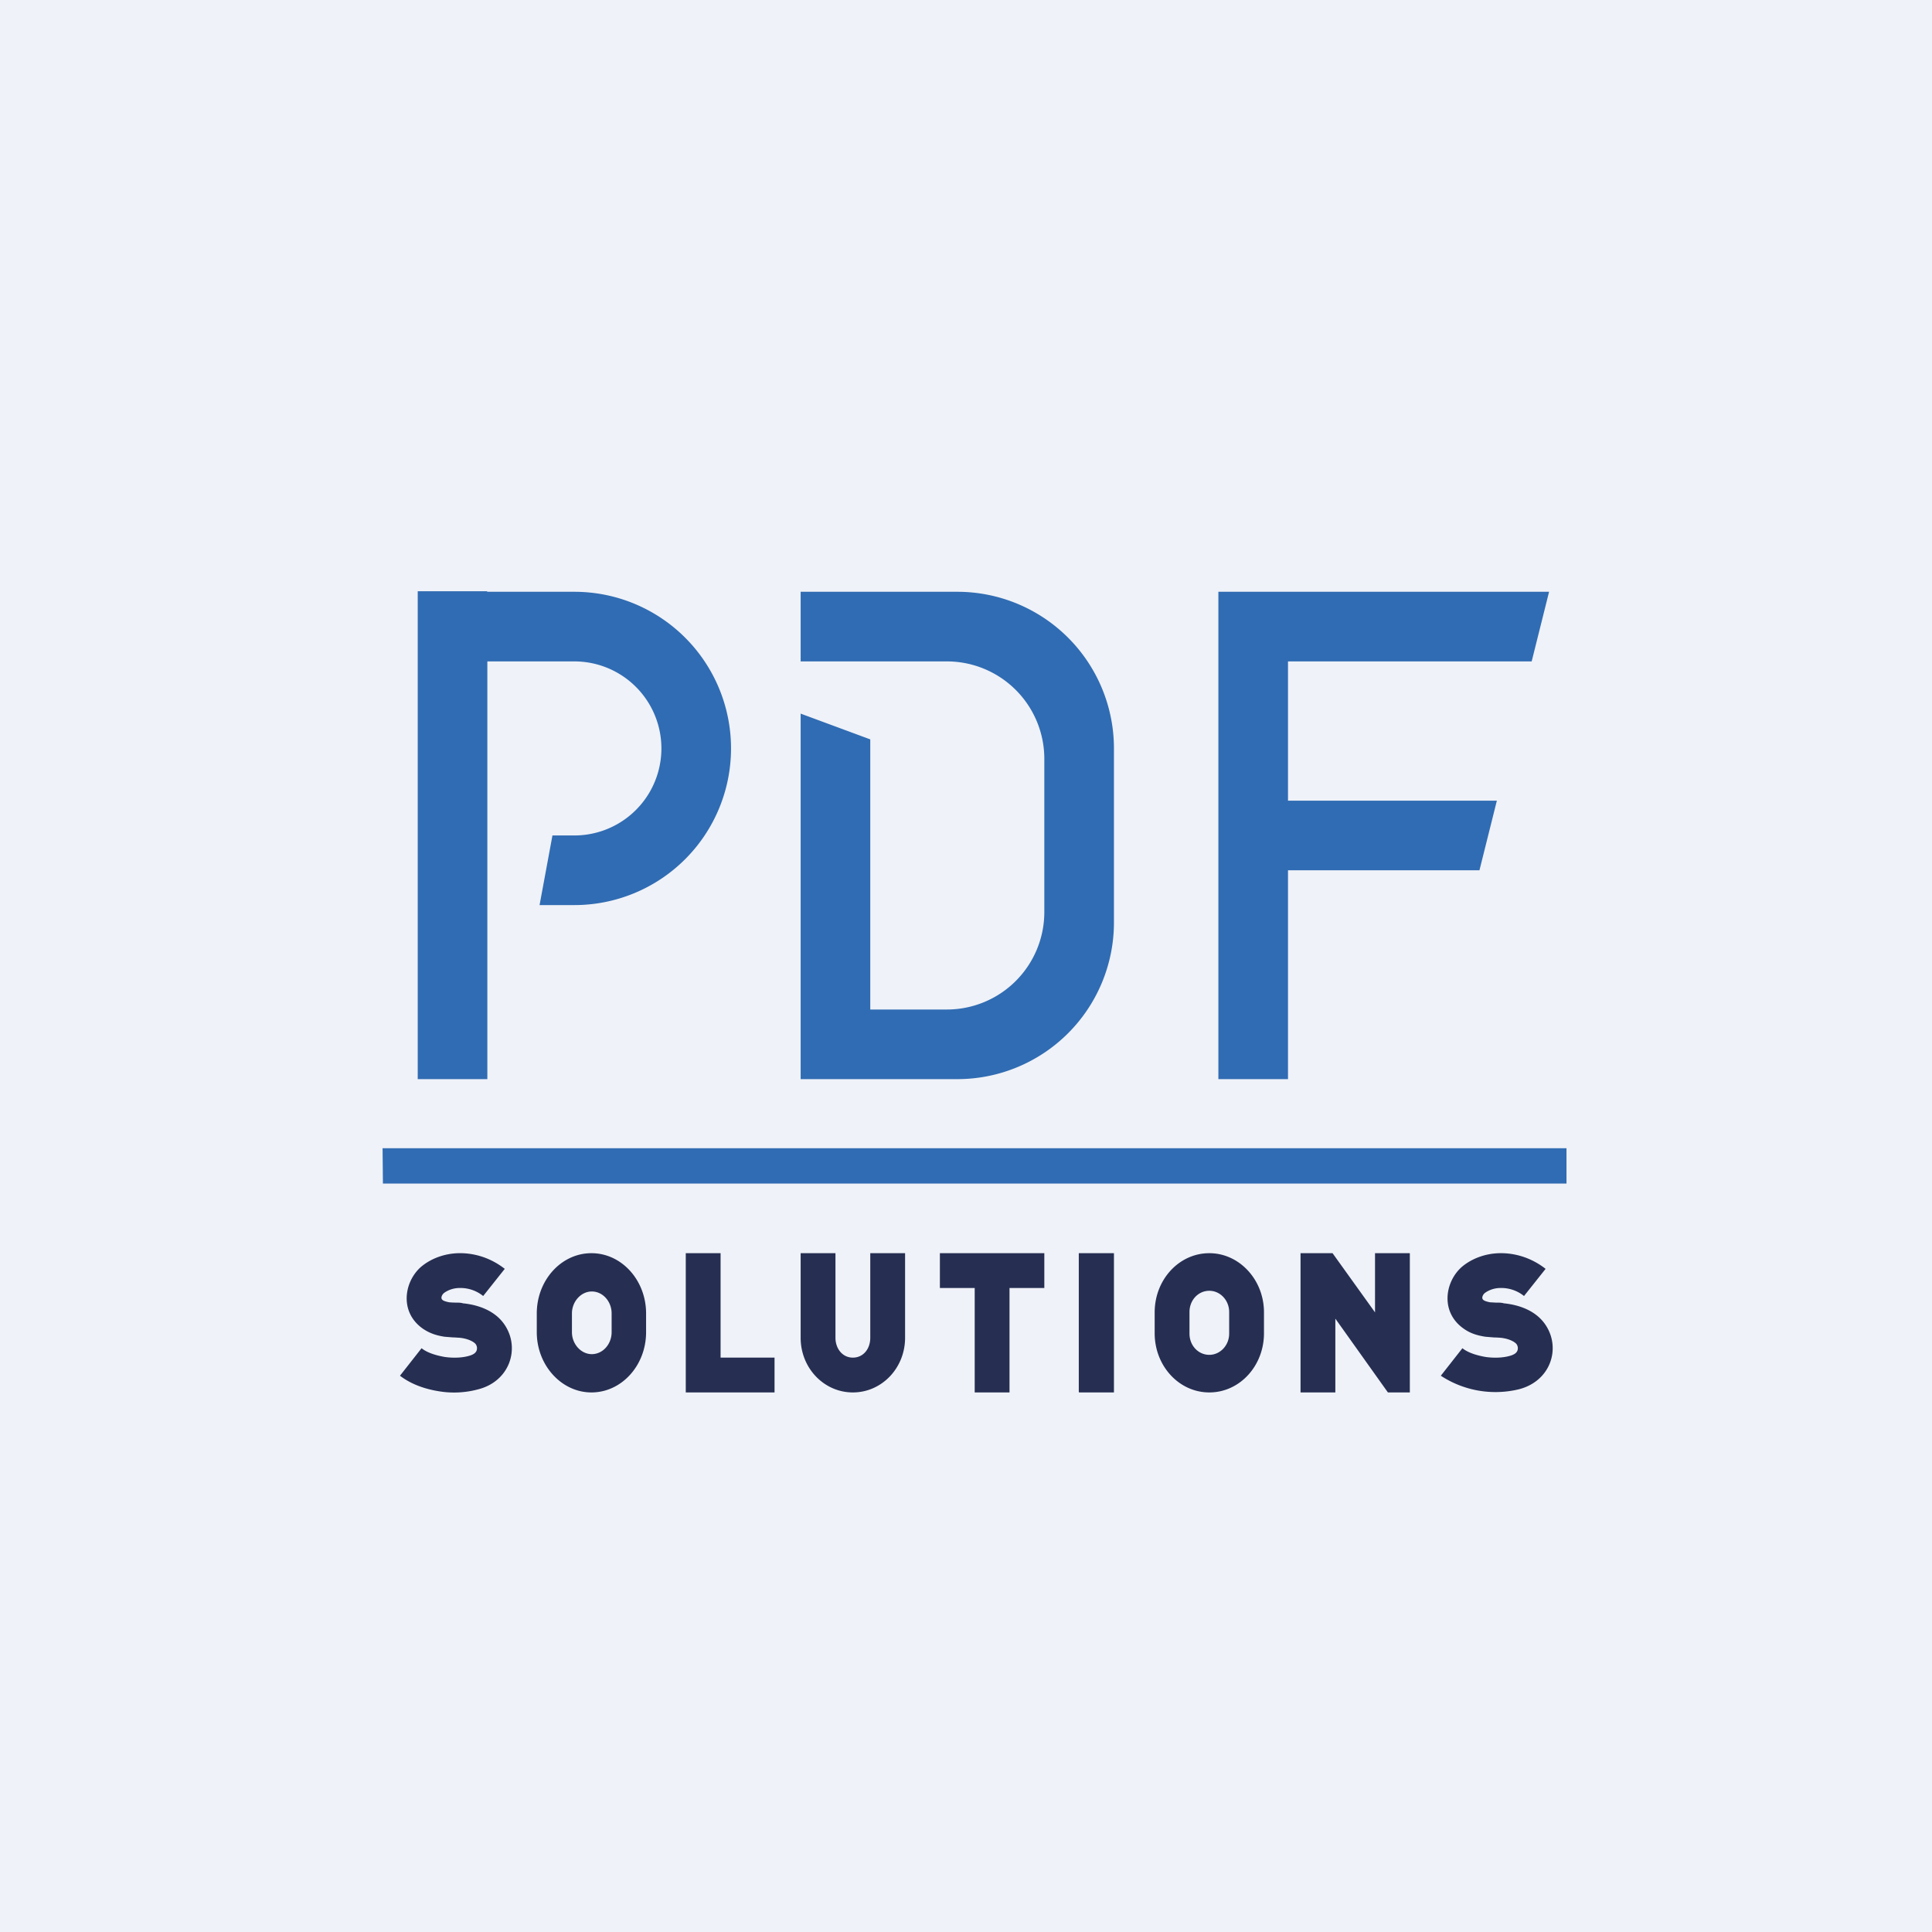 <?xml version="1.0" encoding="UTF-8"?>
<!-- generated by Finnhub -->
<svg viewBox="0 0 55.5 55.5" xmlns="http://www.w3.org/2000/svg">
<path d="M 0,0 H 55.5 V 55.5 H 0 Z" fill="rgb(239, 242, 248)"/>
<path d="M 13.99,16.985 H 12 V 31 H 14 V 19 H 16.5 A 2.5,2.5 0 0,1 16.5,24 H 15.87 L 15.5,26 H 16.5 A 4.5,4.5 0 1,0 16.5,17 H 14 Z M 23,17 H 27.5 A 4.5,4.5 0 0,1 32,21.5 V 26.5 A 4.5,4.5 0 0,1 27.5,31 H 23 V 20.5 L 25,21.24 V 29 H 27.2 A 2.8,2.8 0 0,0 30,26.2 V 21.8 A 2.8,2.8 0 0,0 27.2,19 H 23 V 17 Z M 35,17 H 44.5 L 44,19 H 37 V 23 H 43 L 42.5,25 H 37 V 31 H 35 V 17 Z" fill="rgb(48, 108, 179)"/>
<path d="M 30.99,39.985 V 36 H 32 V 40 H 31 Z M 13.17,36 C 13.6,35.99 14.08,36.12 14.5,36.45 L 13.88,37.23 A 1.04,1.04 0 0,0 13.2,37 C 13,37 12.84,37.08 12.76,37.14 A 0.2,0.2 0 0,0 12.68,37.28 L 12.69,37.32 L 12.72,37.35 C 12.75,37.37 12.8,37.39 12.9,37.41 A 2.43,2.43 0 0,0 13.1,37.42 C 13.16,37.42 13.24,37.42 13.3,37.44 C 13.71,37.48 14.25,37.64 14.53,38.11 C 14.93,38.77 14.63,39.68 13.74,39.91 A 2.65,2.65 0 0,1 12.63,39.97 C 12.24,39.91 11.83,39.78 11.49,39.52 L 12.11,38.73 C 12.26,38.85 12.49,38.93 12.77,38.98 C 13.04,39.02 13.3,39 13.47,38.95 C 13.62,38.91 13.67,38.85 13.69,38.8 A 0.2,0.2 0 0,0 13.67,38.62 C 13.64,38.57 13.49,38.46 13.21,38.43 L 13.05,38.42 H 13.02 L 12.77,38.4 C 12.58,38.37 12.37,38.32 12.15,38.17 C 11.46,37.69 11.61,36.8 12.11,36.38 C 12.39,36.15 12.77,36.01 13.17,36 Z M 43.07,36 C 43.5,35.99 43.98,36.12 44.4,36.45 L 43.78,37.23 A 1.04,1.04 0 0,0 43.1,37 C 42.9,37 42.74,37.08 42.66,37.14 A 0.2,0.2 0 0,0 42.58,37.28 L 42.59,37.32 L 42.62,37.35 C 42.65,37.37 42.7,37.39 42.8,37.41 L 42.97,37.42 H 43 C 43.06,37.42 43.14,37.42 43.2,37.44 C 43.61,37.48 44.15,37.64 44.43,38.11 C 44.83,38.77 44.53,39.68 43.63,39.91 A 2.86,2.86 0 0,1 41.39,39.52 L 42.01,38.73 C 42.16,38.85 42.39,38.93 42.67,38.98 C 42.94,39.02 43.2,39 43.37,38.95 C 43.52,38.91 43.57,38.85 43.59,38.8 A 0.2,0.2 0 0,0 43.57,38.62 C 43.54,38.57 43.39,38.46 43.11,38.43 A 3.93,3.93 0 0,0 42.91,38.42 L 42.67,38.4 C 42.48,38.37 42.26,38.32 42.05,38.17 C 41.36,37.69 41.51,36.8 42.01,36.38 C 42.29,36.15 42.67,36.01 43.07,36 Z M 15.42,37.73 C 15.42,36.78 16.12,36 16.99,36 C 17.86,36 18.56,36.78 18.56,37.73 V 38.27 C 18.56,39.22 17.86,40 16.99,40 C 16.13,40 15.42,39.22 15.42,38.27 V 37.73 Z M 17,37.1 C 16.69,37.1 16.43,37.39 16.43,37.73 V 38.27 C 16.43,38.61 16.69,38.9 17,38.9 C 17.32,38.9 17.57,38.61 17.57,38.27 V 37.73 C 17.57,37.39 17.32,37.1 17,37.1 Z M 33.17,37.7 C 33.17,36.76 33.87,36 34.74,36 C 35.6,36 36.31,36.76 36.31,37.7 V 38.3 C 36.31,39.24 35.61,40 34.74,40 C 33.87,40 33.17,39.24 33.17,38.3 V 37.7 Z M 34.74,37.08 C 34.42,37.08 34.17,37.35 34.17,37.69 V 38.31 C 34.17,38.65 34.42,38.92 34.74,38.92 C 35.05,38.92 35.31,38.65 35.31,38.31 V 37.69 C 35.31,37.35 35.05,37.08 34.74,37.08 Z M 19.7,36 H 20.7 V 39 H 22.25 V 40 H 19.7 V 36 Z M 24,36 V 38.43 C 24,38.74 24.2,39 24.5,39 S 25,38.75 25,38.43 V 36 H 26 V 38.43 C 26,39.3 25.33,40 24.5,40 S 23,39.3 23,38.43 V 36 H 24 Z M 28,37 H 27 V 36 H 30 V 37 H 29 V 40 H 28 V 37 Z M 37.36,40 V 36 H 38.28 L 39.5,37.7 V 36 H 40.5 V 40 H 39.87 L 38.36,37.88 V 40 H 37.36 Z" fill="rgb(38, 47, 82)"/>
<path d="M 10.99,32.985 H 45 V 34 H 11 Z" fill="rgb(48, 108, 179)"/>
</svg>
